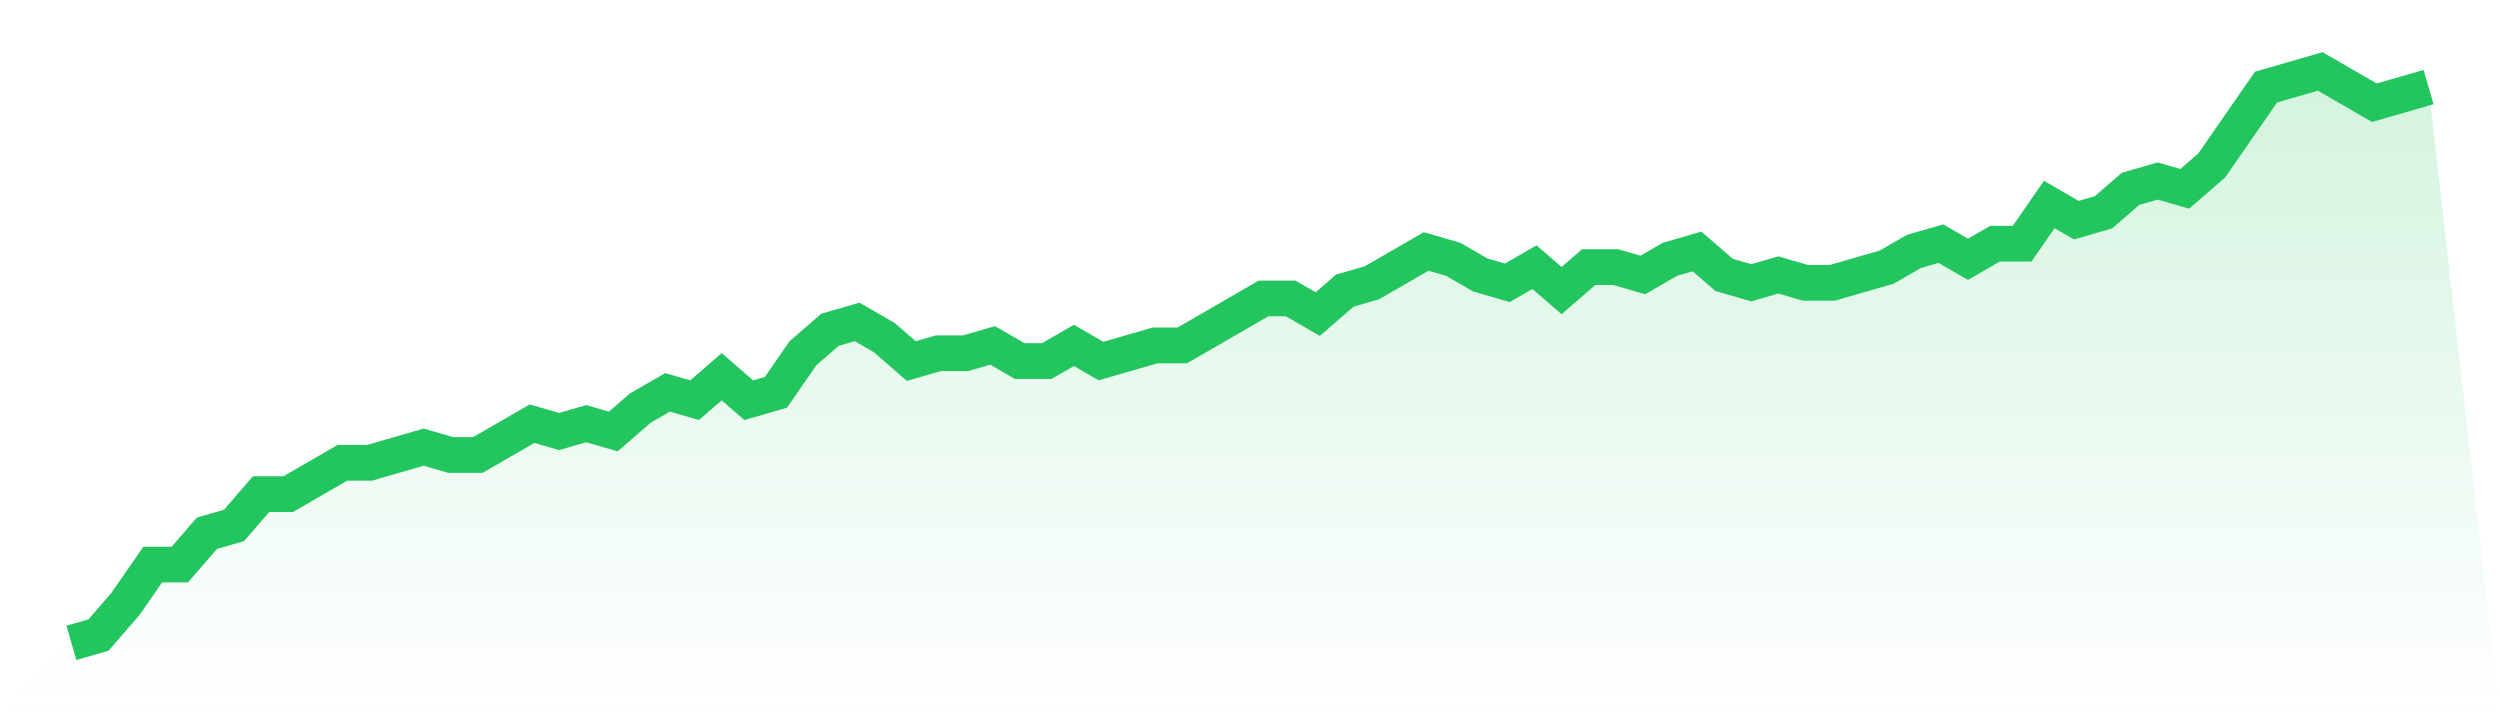 <svg viewBox="0 0 140 40" xmlns="http://www.w3.org/2000/svg">
<defs>
<linearGradient id="gradient" x1="0" x2="0" y1="0" y2="1">
<stop offset="0%" stop-color="#22c55e" stop-opacity="0.2"/>
<stop offset="100%" stop-color="#22c55e" stop-opacity="0"/>
</linearGradient>
</defs>
<path d="M4,36 L4,36 L5.517,35.562 L7.034,33.808 L8.552,31.616 L10.069,31.616 L11.586,29.863 L13.103,29.425 L14.621,27.671 L16.138,27.671 L17.655,26.795 L19.172,25.918 L20.69,25.918 L22.207,25.479 L23.724,25.041 L25.241,25.479 L26.759,25.479 L28.276,24.603 L29.793,23.726 L31.31,24.164 L32.828,23.726 L34.345,24.164 L35.862,22.849 L37.379,21.973 L38.897,22.411 L40.414,21.096 L41.931,22.411 L43.448,21.973 L44.966,19.781 L46.483,18.466 L48,18.027 L49.517,18.904 L51.034,20.219 L52.552,19.781 L54.069,19.781 L55.586,19.342 L57.103,20.219 L58.621,20.219 L60.138,19.342 L61.655,20.219 L63.172,19.781 L64.69,19.342 L66.207,19.342 L67.724,18.466 L69.241,17.589 L70.759,16.712 L72.276,16.712 L73.793,17.589 L75.31,16.274 L76.828,15.836 L78.345,14.959 L79.862,14.082 L81.379,14.521 L82.897,15.397 L84.414,15.836 L85.931,14.959 L87.448,16.274 L88.966,14.959 L90.483,14.959 L92,15.397 L93.517,14.521 L95.034,14.082 L96.552,15.397 L98.069,15.836 L99.586,15.397 L101.103,15.836 L102.621,15.836 L104.138,15.397 L105.655,14.959 L107.172,14.082 L108.69,13.644 L110.207,14.521 L111.724,13.644 L113.241,13.644 L114.759,11.452 L116.276,12.329 L117.793,11.89 L119.31,10.575 L120.828,10.137 L122.345,10.575 L123.862,9.26 L125.379,7.068 L126.897,4.877 L128.414,4.438 L129.931,4 L131.448,4.877 L132.966,5.753 L134.483,5.315 L136,4.877 L140,40 L0,40 z" fill="url(#gradient)"/>
<path d="M4,36 L4,36 L5.517,35.562 L7.034,33.808 L8.552,31.616 L10.069,31.616 L11.586,29.863 L13.103,29.425 L14.621,27.671 L16.138,27.671 L17.655,26.795 L19.172,25.918 L20.69,25.918 L22.207,25.479 L23.724,25.041 L25.241,25.479 L26.759,25.479 L28.276,24.603 L29.793,23.726 L31.31,24.164 L32.828,23.726 L34.345,24.164 L35.862,22.849 L37.379,21.973 L38.897,22.411 L40.414,21.096 L41.931,22.411 L43.448,21.973 L44.966,19.781 L46.483,18.466 L48,18.027 L49.517,18.904 L51.034,20.219 L52.552,19.781 L54.069,19.781 L55.586,19.342 L57.103,20.219 L58.621,20.219 L60.138,19.342 L61.655,20.219 L63.172,19.781 L64.69,19.342 L66.207,19.342 L67.724,18.466 L69.241,17.589 L70.759,16.712 L72.276,16.712 L73.793,17.589 L75.31,16.274 L76.828,15.836 L78.345,14.959 L79.862,14.082 L81.379,14.521 L82.897,15.397 L84.414,15.836 L85.931,14.959 L87.448,16.274 L88.966,14.959 L90.483,14.959 L92,15.397 L93.517,14.521 L95.034,14.082 L96.552,15.397 L98.069,15.836 L99.586,15.397 L101.103,15.836 L102.621,15.836 L104.138,15.397 L105.655,14.959 L107.172,14.082 L108.69,13.644 L110.207,14.521 L111.724,13.644 L113.241,13.644 L114.759,11.452 L116.276,12.329 L117.793,11.89 L119.31,10.575 L120.828,10.137 L122.345,10.575 L123.862,9.26 L125.379,7.068 L126.897,4.877 L128.414,4.438 L129.931,4 L131.448,4.877 L132.966,5.753 L134.483,5.315 L136,4.877" fill="none" stroke="#22c55e" stroke-width="2"/>
</svg>